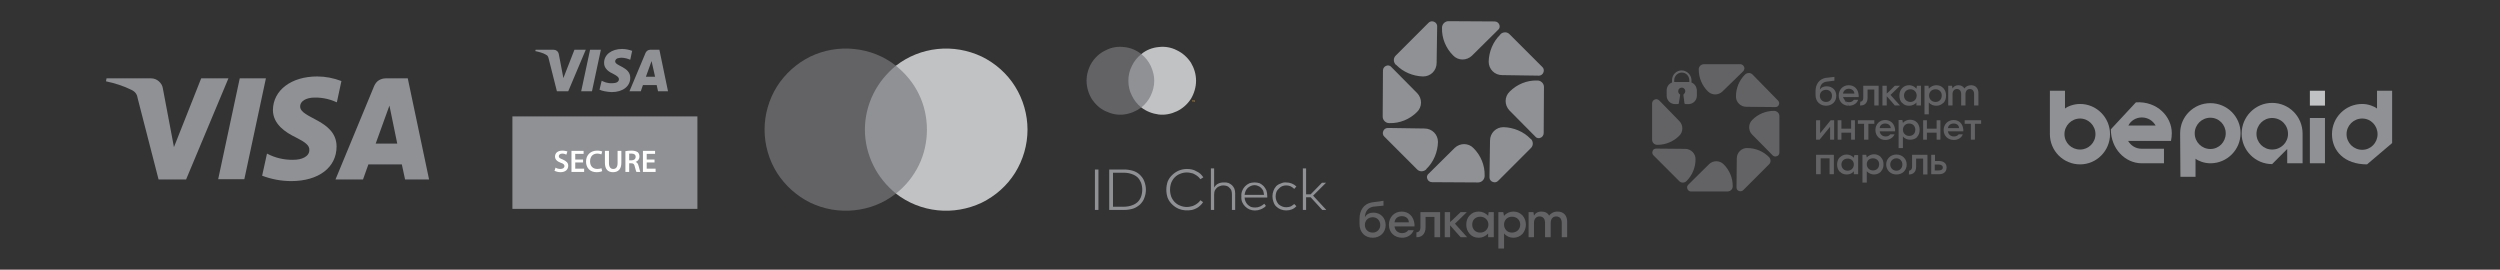 <?xml version="1.0" encoding="UTF-8"?> <svg xmlns="http://www.w3.org/2000/svg" viewBox="0 0 927.00 100.00" data-guides="{&quot;vertical&quot;:[],&quot;horizontal&quot;:[]}"><rect x="0" y="0" width="927.00" height="100.00" fill="#333333" stroke="none"/><defs></defs><path fill="rgb(143, 145, 148)" stroke="none" fill-opacity="1" stroke-width="1" stroke-opacity="1" color="rgb(51, 51, 51)" fill-rule="evenodd" class="s1" id="tSvga06334e727" title="Path 250" d="M794.2 60.55C788 60.55 782.7 55.15 782.7 47.95C785.8 44.617 788.9 41.283 792 37.95C799.9 37.45 805.3 43.25 805.3 49.35C805.3 50.35 805.2 51.317 805 52.25C799.7 52.25 794.4 52.25 789.1 52.25C790.1 53.95 791.9 55.15 794.1 55.15C796.866 55.15 799.633 55.15 802.4 55.15C802.4 56.95 802.4 58.75 802.4 60.55C799.667 60.55 796.933 60.55 794.2 60.55ZM789.2 46.55C792.567 46.55 795.933 46.55 799.3 46.55C798.3 44.75 796.4 43.55 794.2 43.55C792 43.55 790.1 44.75 789.2 46.55Z"></path><path fill="rgb(143, 145, 148)" stroke="none" fill-opacity="1" stroke-width="1" stroke-opacity="1" color="rgb(51, 51, 51)" fill-rule="evenodd" class="s1" id="tSvgf11c42eb50" title="Path 251" d="M765.7 40.25C766.7 39.45 768.9 38.55 771.3 38.55C777.4 38.55 782.4 43.55 782.4 49.75C782.4 55.95 777.4 60.95 771.3 60.95C765.1 60.95 760.1 55.95 760.1 49.75C760.1 44.383 760.1 39.017 760.1 33.65C761.966 33.65 763.833 33.65 765.7 33.65C765.7 35.85 765.7 38.05 765.7 40.25ZM777 49.75C777 46.55 774.4 43.95 771.3 43.95C768.1 43.95 765.5 46.55 765.5 49.75C765.5 52.95 768.1 55.45 771.3 55.45C774.4 55.45 777 52.95 777 49.75Z"></path><path fill="rgb(143, 145, 148)" stroke="none" fill-opacity="1" stroke-width="1" stroke-opacity="1" color="rgb(51, 51, 51)" fill-rule="evenodd" class="s1" id="tSvg14aedc04e08" title="Path 252" d="M887 33.65C887 40.117 887 46.583 887 53.05C883.9 55.683 880.8 58.317 877.7 60.95C869.3 60.95 864.7 55.95 864.7 49.75C864.7 43.55 869.7 38.55 875.9 38.55C878.2 38.55 880.4 39.45 881.4 40.25C881.4 38.05 881.4 35.85 881.4 33.65C883.266 33.65 885.133 33.65 887 33.65ZM881.6 49.75C881.6 46.55 879.1 43.95 875.9 43.95C872.7 43.95 870.1 46.55 870.1 49.75C870.1 52.95 872.7 55.55 875.9 55.55C879.1 55.55 881.6 52.95 881.6 49.75Z"></path><path fill="rgb(143, 145, 148)" stroke="none" fill-opacity="1" stroke-width="1" stroke-opacity="1" color="rgb(51, 51, 51)" fill-rule="evenodd" class="s1" id="tSvg154ad2571f9" title="Path 253" d="M814.1 65.55C812.233 65.55 810.366 65.55 808.5 65.55C808.466 60.317 808.433 55.083 808.4 49.85C808.4 49.683 808.4 49.517 808.4 49.35C808.4 43.25 813.4 38.25 819.6 38.25C825.8 38.25 830.8 43.25 830.8 49.35C830.8 55.55 825.8 60.55 819.6 60.55C817.3 60.55 815.1 59.65 814.1 58.85C814.1 61.083 814.1 63.317 814.1 65.55ZM825.3 49.45C825.3 46.25 822.8 43.65 819.6 43.65C816.4 43.65 813.8 46.25 813.8 49.45C813.8 52.65 816.4 55.25 819.6 55.25C822.8 55.25 825.3 52.65 825.3 49.45Z"></path><path fill="rgb(143, 145, 148)" stroke="none" fill-opacity="1" stroke-width="1" stroke-opacity="1" color="rgb(51, 51, 51)" fill-rule="evenodd" class="s1" id="tSvgb1b22cbd5d" title="Path 254" d="M848.1 55.25C846.233 57.117 844.366 58.983 842.5 60.85C836.3 60.85 831.2 55.75 831.2 49.55C831.2 43.25 836.3 38.15 842.5 38.15C848.8 38.15 853.8 43.25 853.8 49.55C853.8 53.217 853.8 56.883 853.8 60.55C851.9 60.55 850 60.55 848.1 60.55C848.1 58.783 848.1 57.017 848.1 55.25ZM848.4 49.65C848.4 46.35 845.8 43.75 842.5 43.75C839.3 43.75 836.7 46.35 836.7 49.65C836.7 52.85 839.3 55.45 842.5 55.45C845.8 55.45 848.4 52.85 848.4 49.65Z"></path><path fill="rgb(143, 145, 148)" stroke="none" fill-opacity="1" stroke-width="1" stroke-opacity="1" color="rgb(51, 51, 51)" class="s1" id="tSvg18e8bfe38a7" title="Path 255" d="M856.5 43.75C858.366 43.75 860.233 43.75 862.1 43.75C862.1 49.35 862.1 54.95 862.1 60.55C860.233 60.55 858.366 60.55 856.5 60.55C856.5 54.95 856.5 49.35 856.5 43.75Z"></path><path fill="rgb(193, 194, 196)" stroke="none" fill-opacity="1" stroke-width="1" stroke-opacity="1" color="rgb(51, 51, 51)" class="s2" id="tSvg1408abd2cf2" title="Path 256" d="M856.5 33.65C858.366 33.65 860.233 33.65 862.1 33.65C862.1 35.483 862.1 37.317 862.1 39.15C860.233 39.15 858.366 39.15 856.5 39.15C856.5 37.317 856.5 35.483 856.5 33.65Z"></path><path fill="rgb(99, 99, 102)" stroke="none" fill-opacity="1" stroke-width="1" stroke-opacity="1" color="rgb(51, 51, 51)" fill-rule="evenodd" class="s3" id="tSvg18bf123f127" title="Path 257" d="M513.8 83.45C513.8 86.15 511.8 88.15 509 88.15C506.3 88.15 504.1 86.35 504.1 82.95C504.1 82.383 504.1 81.817 504.1 81.25C504.1 77.95 505.7 75.55 508.7 75.05C510.133 74.85 511.567 74.65 513 74.45C513 75.05 513 75.65 513 76.25C511.7 76.383 510.4 76.517 509.1 76.65C507.3 77.05 506.2 78.25 506.1 80.55C506.8 79.25 508.1 78.85 509.3 78.85C511.9 78.85 513.8 80.75 513.8 83.45ZM511.8 83.45C511.8 81.75 510.6 80.55 509 80.55C507.3 80.55 506.1 81.75 506.1 83.45C506.1 85.05 507.3 86.25 509 86.25C510.6 86.25 511.8 85.05 511.8 83.45Z"></path><path fill="rgb(99, 99, 102)" stroke="none" fill-opacity="1" stroke-width="1" stroke-opacity="1" color="rgb(51, 51, 51)" fill-rule="evenodd" class="s3" id="tSvg14a5e12eece" title="Path 258" d="M517.1 83.95C517.2 85.45 518.4 86.45 519.9 86.45C521 86.45 521.8 85.95 522.2 85.35C522.866 85.35 523.533 85.35 524.2 85.35C523.6 86.95 522 88.15 519.9 88.15C517.1 88.15 515 86.25 515 83.35C515 80.55 517 78.45 519.7 78.45C522.3 78.45 524.2 80.15 524.5 83.15C524.5 83.417 524.5 83.683 524.5 83.95C522.033 83.95 519.567 83.95 517.1 83.95ZM522.4 82.45C522.4 81.05 521.3 80.15 519.8 80.15C518.3 80.15 517.2 81.05 517.1 82.45C518.866 82.45 520.633 82.45 522.4 82.45Z"></path><path fill="rgb(99, 99, 102)" stroke="none" fill-opacity="1" stroke-width="1" stroke-opacity="1" color="rgb(51, 51, 51)" class="s3" id="tSvgb008055c1f" title="Path 259" d="M525.2 86.15C525.9 86.15 526.7 85.75 526.7 84.25C526.7 82.383 526.7 80.517 526.7 78.65C529.133 78.65 531.567 78.65 534 78.65C534 81.75 534 84.85 534 87.95C533.3 87.95 532.6 87.95 531.9 87.95C531.9 85.45 531.9 82.95 531.9 80.45C530.8 80.45 529.7 80.45 528.6 80.45C528.6 81.717 528.6 82.983 528.6 84.25C528.6 86.85 527.1 88.05 525.2 87.95C525.2 87.35 525.2 86.75 525.2 86.15Z"></path><path fill="rgb(99, 99, 102)" stroke="none" fill-opacity="1" stroke-width="1" stroke-opacity="1" color="rgb(51, 51, 51)" class="s3" id="tSvg42ff57bc44" title="Path 260" d="M539.5 82.95C540.966 81.517 542.433 80.083 543.9 78.65C543.133 78.65 542.366 78.65 541.6 78.65C540.766 79.45 539.933 80.25 539.1 81.05C538.633 81.483 538.167 81.917 537.7 82.35C537.7 81.117 537.7 79.883 537.7 78.65C537.067 78.65 536.433 78.65 535.8 78.65C535.766 78.65 535.733 78.65 535.7 78.65C535.7 81.75 535.7 84.85 535.7 87.95C535.733 87.95 535.766 87.95 535.8 87.95C536.433 87.95 537.067 87.95 537.7 87.95C537.7 86.483 537.7 85.017 537.7 83.55C538.167 84.083 538.633 84.617 539.1 85.15C539.933 86.083 540.766 87.017 541.6 87.95C542.4 87.95 543.2 87.95 544 87.95C542.5 86.283 541 84.617 539.5 82.95Z"></path><path fill="rgb(99, 99, 102)" stroke="none" fill-opacity="1" stroke-width="1" stroke-opacity="1" color="rgb(51, 51, 51)" fill-rule="evenodd" class="s3" id="tSvgdb35d1e6d0" title="Path 261" d="M553.9 78.65C553.9 81.75 553.9 84.85 553.9 87.95C553.2 87.95 552.5 87.95 551.8 87.95C551.8 87.483 551.8 87.017 551.8 86.55C551 87.55 549.6 88.15 548.4 88.15C548.4 88.15 548.366 88.15 548.3 88.15C546.9 88.15 545.8 87.65 545.1 86.85C545.033 86.783 545 86.75 545 86.75C544.933 86.683 544.9 86.65 544.9 86.65C544.1 85.717 543.7 84.617 543.7 83.35C543.7 83.35 543.7 83.317 543.7 83.25C543.7 81.95 544.1 80.75 544.9 79.95C544.9 79.883 544.933 79.85 545 79.85C545 79.85 545.033 79.817 545.1 79.75C545.8 78.95 546.9 78.45 548.3 78.45C548.366 78.45 548.4 78.45 548.4 78.45C549.6 78.45 551 79.05 551.8 80.05C551.866 79.583 551.933 79.117 552 78.65C552.633 78.65 553.266 78.65 553.9 78.65ZM551.9 83.25C551.9 81.65 550.6 80.35 548.9 80.35C547.1 80.35 545.9 81.55 545.9 83.25C545.9 85.05 547.1 86.25 548.9 86.25C550.6 86.25 551.9 84.95 551.9 83.25Z"></path><path fill="rgb(99, 99, 102)" stroke="none" fill-opacity="1" stroke-width="1" stroke-opacity="1" color="rgb(51, 51, 51)" fill-rule="evenodd" class="s3" id="tSvg87ebdbafe7" title="Path 262" d="M557.4 78.65C557.5 79.117 557.6 79.583 557.7 80.05C558.5 79.05 559.8 78.45 561.1 78.45C561.167 78.45 561.2 78.45 561.2 78.45C562.5 78.45 563.6 78.95 564.4 79.75C564.466 79.817 564.5 79.85 564.5 79.85C564.5 79.85 564.533 79.883 564.6 79.95C565.3 80.75 565.8 81.95 565.8 83.25C565.8 83.317 565.8 83.35 565.8 83.35C565.8 84.65 565.3 85.75 564.6 86.65C564.533 86.65 564.5 86.683 564.5 86.75C564.5 86.75 564.466 86.783 564.4 86.85C563.6 87.65 562.5 88.15 561.2 88.15C561.2 88.15 561.167 88.15 561.1 88.15C559.8 88.15 558.5 87.55 557.7 86.55C557.7 88.417 557.7 90.283 557.7 92.15C557 92.15 556.3 92.15 555.6 92.15C555.6 87.65 555.6 83.15 555.6 78.65C556.2 78.65 556.8 78.65 557.4 78.65ZM560.6 86.25C562.4 86.25 563.7 85.05 563.7 83.25C563.7 81.55 562.4 80.35 560.6 80.35C558.9 80.35 557.7 81.65 557.7 83.25C557.7 84.95 558.9 86.25 560.6 86.25Z"></path><path fill="rgb(99, 99, 102)" stroke="none" fill-opacity="1" stroke-width="1" stroke-opacity="1" color="rgb(51, 51, 51)" class="s3" id="tSvg70e0449e7f" title="Path 263" d="M581.1 82.15C581.1 84.083 581.1 86.017 581.1 87.95C580.433 87.95 579.766 87.95 579.1 87.95C579.1 86.183 579.1 84.417 579.1 82.65C579.1 80.95 578.2 80.25 577 80.25C575.9 80.25 575 81.05 575 82.65C575 84.417 575 86.183 575 87.95C574.3 87.95 573.6 87.95 572.9 87.95C572.9 86.183 572.9 84.417 572.9 82.65C572.9 80.95 572 80.25 570.9 80.25C569.7 80.25 568.8 81.05 568.8 82.65C568.8 84.417 568.8 86.183 568.8 87.95C568.133 87.95 567.466 87.95 566.8 87.95C566.8 84.85 566.8 81.75 566.8 78.65C567.4 78.65 568 78.65 568.6 78.65C568.667 79.083 568.733 79.517 568.8 79.95C569.3 79.05 570.2 78.45 571.6 78.45C572.9 78.45 573.9 78.95 574.4 79.95C575.1 79.05 576.1 78.45 577.6 78.45C579.7 78.45 581.1 79.85 581.1 82.15Z"></path><path fill="rgb(143, 145, 148)" stroke="none" fill-opacity="1" stroke-width="1" stroke-opacity="1" color="rgb(51, 51, 51)" class="s1" id="tSvg1659e308a01" title="Path 264" d="M539.4 54.85C536.167 58.05 532.933 61.25 529.7 64.45C529 65.05 529 65.85 529.3 66.45C529.5 66.95 530.1 67.55 531 67.55C536.7 67.583 542.4 67.617 548.1 67.65C549.4 67.65 550.5 66.55 550.5 65.25C550.5 65.183 550.5 65.117 550.5 65.05C550.6 61.35 549.1 57.65 546.4 54.95C544.5 52.95 541.4 52.95 539.4 54.85Z"></path><path fill="rgb(143, 145, 148)" stroke="none" fill-opacity="1" stroke-width="1" stroke-opacity="1" color="rgb(51, 51, 51)" class="s1" id="tSvg1988d3e7c32" title="Path 265" d="M528.2 47.65C523.667 47.583 519.133 47.517 514.6 47.45C513.7 47.45 513.1 48.05 512.9 48.65C512.7 49.15 512.6 49.95 513.3 50.65C517.333 54.683 521.366 58.717 525.4 62.75C526.3 63.75 527.8 63.75 528.8 62.85C528.8 62.783 528.833 62.717 528.9 62.65C531.6 60.05 533.1 56.35 533.2 52.65C533.2 49.85 531 47.65 528.2 47.65Z"></path><path fill="rgb(143, 145, 148)" stroke="none" fill-opacity="1" stroke-width="1" stroke-opacity="1" color="rgb(51, 51, 51)" class="s1" id="tSvg521c72a987" title="Path 266" d="M515.1 45.65C515.167 45.65 515.233 45.65 515.3 45.65C519 45.75 522.7 44.25 525.4 41.55C527.4 39.65 527.4 36.55 525.5 34.55C522.3 31.317 519.1 28.083 515.9 24.85C515.3 24.15 514.5 24.15 513.9 24.45C513.4 24.65 512.8 25.25 512.8 26.15C512.766 31.85 512.733 37.55 512.7 43.25C512.7 44.55 513.8 45.65 515.1 45.65Z"></path><path fill="rgb(143, 145, 148)" stroke="none" fill-opacity="1" stroke-width="1" stroke-opacity="1" color="rgb(51, 51, 51)" class="s1" id="tSvge1d1698bba" title="Path 267" d="M517.7 24.05C520.3 26.75 524 28.25 527.7 28.35C530.5 28.35 532.7 26.15 532.7 23.35C532.766 18.817 532.833 14.283 532.9 9.75C532.9 8.85 532.3 8.25 531.7 8.05C531.2 7.85 530.4 7.75 529.7 8.45C525.667 12.483 521.633 16.517 517.6 20.55C516.6 21.45 516.6 22.95 517.5 23.95C517.567 23.95 517.633 23.983 517.7 24.05Z"></path><path fill="rgb(143, 145, 148)" stroke="none" fill-opacity="1" stroke-width="1" stroke-opacity="1" color="rgb(51, 51, 51)" class="s1" id="tSvg16f171a0e5e" title="Path 268" d="M545.8 20.65C549.033 17.45 552.266 14.25 555.5 11.05C556.2 10.45 556.2 9.65 555.9 9.05C555.7 8.55 555.1 7.95 554.2 7.95C548.5 7.917 542.8 7.883 537.1 7.85C535.8 7.85 534.7 8.95 534.7 10.25C534.7 10.317 534.7 10.383 534.7 10.45C534.6 14.15 536.1 17.85 538.8 20.55C540.7 22.55 543.8 22.55 545.8 20.65Z"></path><path fill="rgb(143, 145, 148)" stroke="none" fill-opacity="1" stroke-width="1" stroke-opacity="1" color="rgb(51, 51, 51)" class="s1" id="tSvg120a3a02075" title="Path 269" d="M557 27.85C561.533 27.917 566.067 27.983 570.6 28.05C571.5 28.05 572.1 27.45 572.3 26.85C572.5 26.35 572.6 25.55 571.9 24.85C567.866 20.817 563.833 16.783 559.8 12.75C558.9 11.75 557.4 11.75 556.4 12.65C556.4 12.717 556.366 12.783 556.3 12.85C553.6 15.45 552.1 19.15 552 22.85C552 25.65 554.2 27.85 557 27.85Z"></path><path fill="rgb(143, 145, 148)" stroke="none" fill-opacity="1" stroke-width="1" stroke-opacity="1" color="rgb(51, 51, 51)" class="s1" id="tSvg2abb613c46" title="Path 270" d="M570.1 29.85C570.033 29.85 569.966 29.85 569.9 29.85C566.2 29.75 562.5 31.25 559.8 33.95C557.8 35.85 557.8 38.95 559.7 40.95C562.9 44.183 566.1 47.417 569.3 50.65C569.9 51.35 570.7 51.35 571.3 51.05C571.8 50.85 572.4 50.25 572.4 49.35C572.433 43.65 572.466 37.95 572.5 32.25C572.5 30.95 571.4 29.85 570.1 29.85Z"></path><path fill="rgb(143, 145, 148)" stroke="none" fill-opacity="1" stroke-width="1" stroke-opacity="1" color="rgb(51, 51, 51)" class="s1" id="tSvg11432104ca1" title="Path 271" d="M567.5 51.45C564.9 48.75 561.2 47.25 557.5 47.15C554.7 47.15 552.5 49.35 552.5 52.15C552.433 56.683 552.366 61.217 552.3 65.75C552.3 66.65 552.9 67.25 553.5 67.45C554 67.65 554.8 67.75 555.5 67.05C559.533 63.017 563.567 58.983 567.6 54.95C568.6 54.05 568.6 52.55 567.7 51.55C567.633 51.55 567.567 51.517 567.5 51.45Z"></path><path fill="rgb(99, 99, 102)" stroke="none" fill-opacity="1" stroke-width="1" stroke-opacity="1" color="rgb(51, 51, 51)" class="s3" id="tSvg4f37146c39" title="Path 272" d="M639.2 61C637.7 59.4 635.2 59.4 633.7 60.9C631.133 63.433 628.567 65.967 626 68.5C625.5 69 625.5 69.6 625.7 70.1C625.9 70.5 626.3 71 627 71C631.5 71 636 71 640.5 71C641.6 71 642.5 70.2 642.5 69.1C642.5 69.033 642.5 69 642.5 69C642.5 66 641.3 63.1 639.2 61Z"></path><path fill="rgb(99, 99, 102)" stroke="none" fill-opacity="1" stroke-width="1" stroke-opacity="1" color="rgb(51, 51, 51)" class="s3" id="tSvg22252c0da7" title="Path 273" d="M628.7 59.1C628.8 57 627 55.2 624.9 55.2C621.3 55.167 617.7 55.133 614.1 55.1C613.4 55.1 612.9 55.5 612.8 56C612.6 56.4 612.6 57.1 613.1 57.6C616.266 60.767 619.433 63.933 622.6 67.1C623.3 67.9 624.5 67.9 625.3 67.2C625.3 67.133 625.333 67.1 625.4 67.1C627.5 65 628.7 62.1 628.7 59.1Z"></path><path fill="rgb(99, 99, 102)" stroke="none" fill-opacity="1" stroke-width="1" stroke-opacity="1" color="rgb(51, 51, 51)" class="s3" id="tSvg8f278c63af" title="Path 274" d="M622.6 50.4C624.2 48.9 624.2 46.4 622.7 44.9C620.2 42.333 617.7 39.767 615.2 37.2C614.6 36.7 614 36.7 613.6 36.9C613.1 37.1 612.7 37.5 612.6 38.2C612.6 42.733 612.6 47.267 612.6 51.8C612.6 52.8 613.4 53.7 614.5 53.7C614.567 53.7 614.6 53.7 614.6 53.7C617.6 53.7 620.5 52.5 622.6 50.4Z"></path><path fill="rgb(99, 99, 102)" stroke="none" fill-opacity="1" stroke-width="1" stroke-opacity="1" color="rgb(51, 51, 51)" class="s3" id="tSvg5cd4445c78" title="Path 275" d="M633.2 33.8C634.7 35.4 637.2 35.4 638.7 33.9C641.266 31.4 643.833 28.9 646.4 26.4C646.9 25.8 646.9 25.2 646.7 24.8C646.5 24.3 646.1 23.9 645.4 23.8C640.9 23.8 636.4 23.8 631.9 23.8C630.8 23.8 629.9 24.6 629.9 25.7C629.9 25.767 629.9 25.8 629.9 25.8C629.9 28.8 631.1 31.7 633.2 33.8Z"></path><path fill="rgb(99, 99, 102)" stroke="none" fill-opacity="1" stroke-width="1" stroke-opacity="1" color="rgb(51, 51, 51)" class="s3" id="tSvg12f8d45de01" title="Path 276" d="M643.7 35.7C643.6 37.8 645.4 39.6 647.5 39.6C651.1 39.633 654.7 39.667 658.3 39.7C659 39.7 659.5 39.3 659.6 38.8C659.8 38.4 659.8 37.8 659.3 37.3C656.133 34.067 652.966 30.833 649.8 27.6C649.1 26.9 647.9 26.9 647.1 27.6C647.1 27.667 647.067 27.7 647 27.7C644.9 29.8 643.7 32.7 643.7 35.7Z"></path><path fill="rgb(99, 99, 102)" stroke="none" fill-opacity="1" stroke-width="1" stroke-opacity="1" color="rgb(51, 51, 51)" class="s3" id="tSvg386710dc4c" title="Path 277" d="M649.8 44.4C648.2 45.9 648.2 48.4 649.7 49.9C652.233 52.467 654.766 55.033 657.3 57.6C657.8 58.1 658.4 58.1 658.9 57.9C659.3 57.8 659.8 57.3 659.8 56.6C659.8 52.1 659.8 47.6 659.8 43.1C659.8 42 659 41.2 657.9 41.1C657.833 41.1 657.8 41.1 657.8 41.1C654.8 41.1 651.9 42.3 649.8 44.4Z"></path><path fill="rgb(99, 99, 102)" stroke="none" fill-opacity="1" stroke-width="1" stroke-opacity="1" color="rgb(51, 51, 51)" class="s3" id="tSvg128c8b72a5c" title="Path 278" d="M647.9 54.9C645.8 54.8 644 56.6 644 58.7C643.966 62.3 643.933 65.9 643.9 69.5C643.9 70.2 644.3 70.7 644.8 70.8C645.2 71 645.9 71 646.4 70.5C649.567 67.333 652.733 64.167 655.9 61C656.7 60.3 656.7 59.1 656 58.3C655.933 58.3 655.9 58.267 655.9 58.2C653.8 56.1 650.9 54.9 647.9 54.9Z"></path><path fill="rgb(99, 99, 102)" stroke="none" fill-opacity="1" stroke-width="1" stroke-opacity="1" color="rgb(51, 51, 51)" fill-rule="evenodd" class="s3" id="tSvga22954d071" title="Path 279" d="M629.2 33.5C629.2 34.167 629.2 34.833 629.2 35.5C629.2 37.2 627.8 38.6 626.1 38.6C625.733 38.6 625.366 38.6 625 38.6C624.8 38.6 624.7 38.5 624.6 38.3C624.466 37.267 624.333 36.233 624.2 35.2C624.2 35.067 624.233 35 624.3 35C624.6 34.7 624.9 34.3 624.9 33.8C624.9 33 624.2 32.4 623.4 32.5C622.8 32.6 622.3 33.1 622.3 33.7C622.2 34.2 622.5 34.7 622.9 35C622.966 35 623 35.067 623 35.2C622.833 36.233 622.667 37.267 622.5 38.3C622.5 38.5 622.3 38.6 622.1 38.6C621.766 38.6 621.433 38.6 621.1 38.6C619.4 38.6 618 37.2 618 35.5C618 34.833 618 34.167 618 33.5C618 32.2 618.8 31 620 30.6C620 30.3 620 30 620 29.7C620 27.7 621.6 26.1 623.6 26.1C625.6 26.2 627.2 27.8 627.2 29.8C627.2 30.067 627.2 30.333 627.2 30.6C628.3 31 629.1 32.1 629.2 33.5ZM626.4 29.8C626.4 28.2 625.2 26.9 623.6 26.9C622.1 26.9 620.8 28.2 620.8 29.7C620.8 29.933 620.8 30.167 620.8 30.4C620.866 30.4 620.966 30.4 621.1 30.4C621.2 30.4 626.3 30.4 626.4 30.4C626.4 30.2 626.4 30 626.4 29.8Z"></path><path fill="rgb(99, 99, 102)" stroke="none" fill-opacity="1" stroke-width="1" stroke-opacity="1" color="rgb(51, 51, 51)" fill-rule="evenodd" class="s3" id="tSvg9d7fcaf45a" title="Path 280" d="M680.9 35.5C680.9 37.7 679.3 39.2 677.1 39.2C675 39.2 673.2 37.8 673.2 35.2C673.2 34.733 673.2 34.267 673.2 33.8C673.2 31.3 674.5 29.4 676.8 28.9C677.933 28.767 679.067 28.633 680.2 28.5C680.2 28.967 680.2 29.433 680.2 29.9C679.167 30.033 678.133 30.167 677.1 30.3C675.7 30.6 674.9 31.5 674.8 33.3C675.3 32.3 676.4 32 677.3 32C679.4 32 680.9 33.4 680.9 35.5ZM679.3 35.5C679.3 34.2 678.4 33.3 677.1 33.3C675.8 33.3 674.8 34.2 674.8 35.5C674.8 36.9 675.8 37.8 677.1 37.8C678.4 37.8 679.3 36.9 679.3 35.5Z"></path><path fill="rgb(99, 99, 102)" stroke="none" fill-opacity="1" stroke-width="1" stroke-opacity="1" color="rgb(51, 51, 51)" fill-rule="evenodd" class="s3" id="tSvg968181d71a" title="Path 281" d="M683.4 36C683.4 36.2 683.8 36.8 684.3 37.5C684.233 37.433 684.133 37.367 684 37.3C684.2 37.6 684.5 37.9 684.8 38.2C685.1 38.7 685.4 39.1 685.5 39.2C683.4 39.2 681.8 37.7 681.8 35.4C681.8 33.3 683.3 31.6 685.5 31.6C687.5 31.6 689 32.9 689.2 35.3C689.2 35.5 689.2 35.733 689.2 36C687.266 36 685.333 36 683.4 36ZM684.8 38.2C684.667 38 684.5 37.767 684.3 37.5C684.7 37.8 685.1 37.9 685.6 37.9C686.5 37.9 687.1 37.5 687.4 37C687.933 37 688.466 37 689 37C688.6 38.3 687.3 39.2 685.6 39.2C685.6 39.2 685.2 38.7 684.8 38.2ZM683.7 37C683.766 37.133 683.866 37.233 684 37.3ZM687.6 34.7C687.6 33.7 686.7 32.9 685.5 32.9C684.4 32.9 683.5 33.7 683.4 34.7C684.8 34.7 686.2 34.7 687.6 34.7Z"></path><path fill="rgb(99, 99, 102)" stroke="none" fill-opacity="1" stroke-width="1" stroke-opacity="1" color="rgb(51, 51, 51)" class="s3" id="tSvg435247a2d5" title="Path 282" d="M689.8 37.7C690.3 37.7 690.9 37.4 690.9 36.2C690.9 34.733 690.9 33.267 690.9 31.8C692.8 31.8 694.7 31.8 696.6 31.8C696.6 34.233 696.6 36.667 696.6 39.1C696.067 39.1 695.533 39.1 695 39.1C695 37.133 695 35.167 695 33.2C694.167 33.2 693.333 33.2 692.5 33.2C692.5 34.2 692.5 35.2 692.5 36.2C692.5 38.3 691.3 39.2 689.7 39.1C689.733 38.633 689.766 38.167 689.8 37.7Z"></path><path fill="rgb(99, 99, 102)" stroke="none" fill-opacity="1" stroke-width="1" stroke-opacity="1" color="rgb(51, 51, 51)" class="s3" id="tSvg10927cdb4a" title="Path 283" d="M701 35.2C702.167 34.067 703.333 32.933 704.5 31.8C703.866 31.8 703.233 31.8 702.6 31.8C701.966 32.433 701.333 33.067 700.7 33.7C700.333 34.033 699.966 34.367 699.6 34.7C699.6 33.733 699.6 32.767 699.6 31.8C699.1 31.8 698.6 31.8 698.1 31.8C698.067 31.8 698.033 31.8 698 31.8C698 34.233 698 36.667 698 39.1C698.033 39.1 698.067 39.1 698.1 39.1C698.6 39.1 699.1 39.1 699.6 39.1C699.6 37.967 699.6 36.833 699.6 35.7C699.966 36.1 700.333 36.5 700.7 36.9C701.333 37.633 701.966 38.367 702.6 39.1C703.233 39.1 703.866 39.1 704.5 39.1C703.333 37.8 702.167 36.5 701 35.2Z"></path><path fill="rgb(99, 99, 102)" stroke="none" fill-opacity="1" stroke-width="1" stroke-opacity="1" color="rgb(51, 51, 51)" fill-rule="evenodd" class="s3" id="tSvg97f894029d" title="Path 284" d="M712.3 31.8C712.3 34.233 712.3 36.667 712.3 39.1C711.733 39.1 711.167 39.1 710.6 39.1C710.6 38.733 710.6 38.367 710.6 38C710 38.8 708.9 39.2 708 39.2C708 39.2 707.966 39.2 707.9 39.2C706.8 39.2 706 38.9 705.4 38.2C705.333 38.2 705.3 38.167 705.3 38.1C705.233 38.1 705.2 38.1 705.2 38.1C704.6 37.433 704.3 36.533 704.3 35.4C704.3 34.4 704.6 33.5 705.2 32.8C705.2 32.8 705.233 32.767 705.3 32.7C705.3 32.7 705.333 32.667 705.4 32.6C706 32 706.8 31.6 707.9 31.6C707.966 31.6 708 31.6 708 31.6C708.9 31.6 710 32.1 710.6 32.9C710.667 32.533 710.733 32.167 710.8 31.8C711.3 31.8 711.8 31.8 712.3 31.8ZM710.7 35.4C710.7 34.1 709.7 33.1 708.4 33.1C707 33.1 706 34.1 706 35.4C706 36.8 707 37.8 708.4 37.8C709.7 37.8 710.7 36.8 710.7 35.4Z"></path><path fill="rgb(99, 99, 102)" stroke="none" fill-opacity="1" stroke-width="1" stroke-opacity="1" color="rgb(51, 51, 51)" fill-rule="evenodd" class="s3" id="tSvge1f29c5899" title="Path 285" d="M715.1 31.8C715.133 32.167 715.167 32.533 715.2 32.9C715.9 32.1 716.9 31.6 717.9 31.6C717.9 31.6 717.933 31.6 718 31.6C719.1 31.6 719.9 32 720.5 32.6C720.567 32.667 720.6 32.7 720.6 32.7C720.6 32.767 720.633 32.8 720.7 32.8C721.3 33.5 721.6 34.4 721.6 35.4C721.6 36.533 721.3 37.433 720.7 38.1C720.633 38.1 720.6 38.1 720.6 38.1C720.6 38.167 720.567 38.2 720.5 38.2C719.9 38.8 719.1 39.2 718 39.2C717.933 39.2 717.9 39.2 717.9 39.2C716.9 39.2 715.9 38.8 715.2 38C715.2 39.467 715.2 40.933 715.2 42.4C714.667 42.4 714.133 42.4 713.6 42.4C713.6 38.867 713.6 35.333 713.6 31.8C714.1 31.8 714.6 31.8 715.1 31.8ZM717.7 37.8C719.1 37.8 720 36.8 720 35.4C720 34.1 719.1 33.1 717.7 33.1C716.3 33.1 715.3 34.1 715.3 35.4C715.3 36.8 716.3 37.8 717.7 37.8Z"></path><path fill="rgb(99, 99, 102)" stroke="none" fill-opacity="1" stroke-width="1" stroke-opacity="1" color="rgb(51, 51, 51)" class="s3" id="tSvg144a722f4c8" title="Path 286" d="M733.6 34.5C733.6 36.033 733.6 37.567 733.6 39.1C733.067 39.1 732.533 39.1 732 39.1C732 37.7 732 36.3 732 34.9C732 33.6 731.3 33 730.4 33C729.5 33 728.8 33.7 728.8 34.9C728.8 36.3 728.8 37.7 728.8 39.1C728.266 39.1 727.733 39.1 727.2 39.1C727.2 37.7 727.2 36.3 727.2 34.9C727.2 33.6 726.5 33 725.6 33C724.7 33 724 33.7 724 34.9C724 36.3 724 37.7 724 39.1C723.466 39.1 722.933 39.1 722.4 39.1C722.4 36.667 722.4 34.233 722.4 31.8C722.866 31.8 723.333 31.8 723.8 31.8C723.866 32.133 723.933 32.467 724 32.8C724.4 32.1 725.1 31.6 726.2 31.6C727.2 31.6 728 32.1 728.4 32.8C728.9 32.1 729.7 31.6 730.9 31.6C732.5 31.6 733.6 32.7 733.6 34.5Z"></path><path fill="rgb(99, 99, 102)" stroke="none" fill-opacity="1" stroke-width="1" stroke-opacity="1" color="rgb(51, 51, 51)" class="s3" id="tSvg826fcf011a" title="Path 287" d="M678.8 44.6C679.233 44.6 679.667 44.6 680.1 44.6C680.1 47 680.1 49.4 680.1 51.8C679.6 51.8 679.1 51.8 678.6 51.8C678.6 50.2 678.6 48.6 678.6 47C677.3 48.6 676 50.2 674.7 51.8C674.266 51.8 673.833 51.8 673.4 51.8C673.4 49.4 673.4 47 673.4 44.6C673.9 44.6 674.4 44.6 674.9 44.6C674.9 46.2 674.9 47.8 674.9 49.4C676.2 47.8 677.5 46.2 678.8 44.6Z"></path><path fill="rgb(99, 99, 102)" stroke="none" fill-opacity="1" stroke-width="1" stroke-opacity="1" color="rgb(51, 51, 51)" class="s3" id="tSvg3873384bc0" title="Path 288" d="M686.4 44.6C686.866 44.6 687.333 44.6 687.8 44.6C687.8 47 687.8 49.4 687.8 51.8C687.333 51.8 686.866 51.8 686.4 51.8C686.4 50.933 686.4 50.067 686.4 49.2C685.2 49.2 684 49.2 682.8 49.2C682.8 50.067 682.8 50.933 682.8 51.8C682.333 51.8 681.866 51.8 681.4 51.8C681.4 49.4 681.4 47 681.4 44.6C681.866 44.6 682.333 44.6 682.8 44.6C682.8 45.633 682.8 46.667 682.8 47.7C684 47.7 685.2 47.7 686.4 47.7C686.4 46.667 686.4 45.633 686.4 44.6Z"></path><path fill="rgb(99, 99, 102)" stroke="none" fill-opacity="1" stroke-width="1" stroke-opacity="1" color="rgb(51, 51, 51)" class="s3" id="tSvg8870f9083" title="Path 289" d="M730.8 51.8C730.8 49.833 730.8 47.867 730.8 45.9C730.033 45.9 729.266 45.9 728.5 45.9C728.5 45.467 728.5 45.033 728.5 44.6C730.533 44.6 732.567 44.6 734.6 44.6C734.6 45.033 734.6 45.467 734.6 45.9C733.833 45.9 733.067 45.9 732.3 45.9C732.3 47.867 732.3 49.833 732.3 51.8C731.8 51.8 731.3 51.8 730.8 51.8Z"></path><path fill="rgb(99, 99, 102)" stroke="none" fill-opacity="1" stroke-width="1" stroke-opacity="1" color="rgb(51, 51, 51)" fill-rule="evenodd" class="s3" id="tSvg342526ae5c" title="Path 290" d="M697 48.7C697.1 49.8 698 50.6 699.2 50.6C700 50.6 700.6 50.3 700.9 49.8C701.433 49.8 701.966 49.8 702.5 49.8C702 51 700.7 51.9 699.1 51.9C697 51.9 695.4 50.4 695.4 48.2C695.4 46.1 696.9 44.5 699 44.5C701 44.5 702.5 45.8 702.7 48.1C702.7 48.3 702.7 48.5 702.7 48.7C700.8 48.7 698.9 48.7 697 48.7ZM701.1 47.5C701 46.5 700.2 45.8 699 45.8C697.9 45.8 697 46.5 697 47.5C698.366 47.5 699.733 47.5 701.1 47.5Z"></path><path fill="rgb(99, 99, 102)" stroke="none" fill-opacity="1" stroke-width="1" stroke-opacity="1" color="rgb(51, 51, 51)" fill-rule="evenodd" class="s3" id="tSvg7816001b6d" title="Path 291" d="M722.3 48.7C722.4 49.8 723.3 50.6 724.5 50.6C725.3 50.6 725.9 50.3 726.3 49.8C726.8 49.8 727.3 49.8 727.8 49.8C727.4 51 726.1 51.9 724.5 51.9C722.3 51.9 720.7 50.4 720.7 48.2C720.7 46.1 722.3 44.5 724.4 44.5C726.4 44.5 727.8 45.8 728 48.1C728 48.3 728 48.5 728 48.7C726.1 48.7 724.2 48.7 722.3 48.7ZM726.4 47.5C726.4 46.5 725.6 45.8 724.4 45.8C723.3 45.8 722.4 46.5 722.3 47.5C723.667 47.5 725.033 47.5 726.4 47.5Z"></path><path fill="rgb(99, 99, 102)" stroke="none" fill-opacity="1" stroke-width="1" stroke-opacity="1" color="rgb(51, 51, 51)" class="s3" id="tSvg107c1016924" title="Path 292" d="M718.1 44.6C718.567 44.6 719.033 44.6 719.5 44.6C719.5 47 719.5 49.4 719.5 51.8C719.033 51.8 718.567 51.8 718.1 51.8C718.1 50.933 718.1 50.067 718.1 49.2C716.9 49.2 715.7 49.2 714.5 49.2C714.5 50.067 714.5 50.933 714.5 51.8C714.033 51.8 713.567 51.8 713.1 51.8C713.1 49.4 713.1 47 713.1 44.6C713.567 44.6 714.033 44.6 714.5 44.6C714.5 45.633 714.5 46.667 714.5 47.7C715.7 47.7 716.9 47.7 718.1 47.7C718.1 46.667 718.1 45.633 718.1 44.6Z"></path><path fill="rgb(99, 99, 102)" stroke="none" fill-opacity="1" stroke-width="1" stroke-opacity="1" color="rgb(51, 51, 51)" class="s3" id="tSvg1159309f876" title="Path 293" d="M691.2 51.8C691.2 49.833 691.2 47.867 691.2 45.9C690.433 45.9 689.667 45.9 688.9 45.9C688.9 45.467 688.9 45.033 688.9 44.6C690.933 44.6 692.966 44.6 695 44.6C695 45.033 695 45.467 695 45.9C694.266 45.9 693.533 45.9 692.8 45.9C692.8 47.867 692.8 49.833 692.8 51.8C692.266 51.8 691.733 51.8 691.2 51.8Z"></path><path fill="rgb(99, 99, 102)" stroke="none" fill-opacity="1" stroke-width="1" stroke-opacity="1" color="rgb(51, 51, 51)" fill-rule="evenodd" class="s3" id="tSvg178a2bb3d88" title="Path 294" d="M705.4 44.5C705.466 44.867 705.533 45.233 705.6 45.6C706.2 44.8 707.3 44.4 708.2 44.4C708.2 44.4 708.233 44.4 708.3 44.4C709.4 44.4 710.2 44.8 710.8 45.4C710.8 45.4 710.833 45.433 710.9 45.5C711.5 46.2 711.8 47.1 711.8 48.1C711.8 49.2 711.5 50.1 710.9 50.7C710.9 50.7 710.9 50.733 710.9 50.8C710.833 50.8 710.8 50.833 710.8 50.9C710.2 51.5 709.3 51.8 708.3 51.8C708.233 51.8 708.2 51.8 708.2 51.8C707.3 51.8 706.2 51.4 705.6 50.6C705.6 52.033 705.6 53.467 705.6 54.9C705.067 54.9 704.533 54.9 704 54.9C704 51.433 704 47.967 704 44.5C704.466 44.5 704.933 44.5 705.4 44.5ZM707.9 50.4C709.3 50.4 710.2 49.5 710.2 48.1C710.2 46.8 709.3 45.8 707.9 45.8C706.6 45.8 705.6 46.8 705.6 48.1C705.6 49.4 706.6 50.4 707.9 50.4Z"></path><path fill="rgb(99, 99, 102)" stroke="none" fill-opacity="1" stroke-width="1" stroke-opacity="1" color="rgb(51, 51, 51)" class="s3" id="tSvg1407412c17c" title="Path 295" d="M680 57.4C680 59.8 680 62.2 680 64.6C679.466 64.6 678.933 64.6 678.4 64.6C678.4 62.633 678.4 60.667 678.4 58.7C677.3 58.7 676.2 58.7 675.1 58.7C675.1 60.667 675.1 62.633 675.1 64.6C674.533 64.6 673.966 64.6 673.4 64.6C673.4 62.2 673.4 59.8 673.4 57.4C675.6 57.4 677.8 57.4 680 57.4Z"></path><path fill="rgb(99, 99, 102)" stroke="none" fill-opacity="1" stroke-width="1" stroke-opacity="1" color="rgb(51, 51, 51)" fill-rule="evenodd" class="s3" id="tSvgae2be45351" title="Path 296" d="M719 59.7C720.7 59.7 721.8 60.6 721.8 62.1C721.8 63.7 720.7 64.6 719 64.6C718.033 64.6 717.067 64.6 716.1 64.6C716.1 62.2 716.1 59.8 716.1 57.4C716.567 57.4 717.033 57.4 717.5 57.4C717.5 58.167 717.5 58.933 717.5 59.7C718 59.7 718.5 59.7 719 59.7ZM718.8 63.2C719.7 63.2 720.4 62.9 720.4 62.1C720.4 61.4 719.7 61 718.8 61C718.333 61 717.866 61 717.4 61C717.4 61.733 717.4 62.467 717.4 63.2C717.866 63.2 718.333 63.2 718.8 63.2Z"></path><path fill="rgb(99, 99, 102)" stroke="none" fill-opacity="1" stroke-width="1" stroke-opacity="1" color="rgb(51, 51, 51)" fill-rule="evenodd" class="s3" id="tSvg33d63b1ec4" title="Path 297" d="M687.6 57.5C688.067 57.5 688.533 57.5 689 57.5C689 59.867 689 62.233 689 64.6C688.466 64.6 687.933 64.6 687.4 64.6C687.4 64.233 687.4 63.867 687.4 63.5C686.8 64.3 685.8 64.7 684.8 64.7C684.733 64.7 684.7 64.7 684.7 64.7C683.7 64.7 682.8 64.3 682.3 63.7C682.233 63.7 682.2 63.7 682.2 63.7C682.133 63.633 682.1 63.6 682.1 63.6C681.5 62.9 681.2 62.1 681.2 61C681.2 60 681.5 59.1 682.1 58.4C682.1 58.4 682.133 58.4 682.2 58.4C682.2 58.4 682.233 58.367 682.3 58.3C682.9 57.7 683.7 57.3 684.7 57.3C684.7 57.3 684.733 57.3 684.8 57.3C685.8 57.3 686.8 57.8 687.4 58.5C687.466 58.167 687.533 57.833 687.6 57.5ZM687.4 61C687.4 59.7 686.5 58.8 685.1 58.8C683.8 58.8 682.8 59.7 682.8 61C682.8 62.4 683.8 63.3 685.1 63.3C686.4 63.3 687.4 62.3 687.4 61Z"></path><path fill="rgb(99, 99, 102)" stroke="none" fill-opacity="1" stroke-width="1" stroke-opacity="1" color="rgb(51, 51, 51)" fill-rule="evenodd" class="s3" id="tSvg1024a91cf0d" title="Path 298" d="M692 57.4C692.067 57.733 692.133 58.067 692.2 58.4C692.8 57.7 693.9 57.2 694.8 57.2C694.866 57.2 694.9 57.2 694.9 57.2C695.9 57.2 696.8 57.6 697.4 58.2C697.4 58.2 697.4 58.233 697.4 58.3C697.466 58.3 697.5 58.333 697.5 58.4C698.1 59 698.4 59.9 698.4 60.9C698.4 60.933 698.4 60.967 698.4 61C698.4 62 698.1 62.9 697.5 63.5C697.5 63.567 697.466 63.6 697.4 63.6C697.4 63.6 697.4 63.633 697.4 63.7C696.8 64.3 695.9 64.7 694.9 64.7C694.9 64.7 694.866 64.7 694.8 64.7C693.9 64.7 692.8 64.2 692.2 63.5C692.2 64.9 692.2 66.3 692.2 67.7C691.667 67.7 691.133 67.7 690.6 67.7C690.6 64.267 690.6 60.833 690.6 57.4C691.067 57.4 691.533 57.4 692 57.4ZM694.5 63.2C695.8 63.2 696.8 62.3 696.8 60.9C696.8 59.6 695.8 58.7 694.5 58.7C693.1 58.7 692.2 59.6 692.2 60.9C692.2 62.2 693.2 63.2 694.5 63.2Z"></path><path fill="rgb(99, 99, 102)" stroke="none" fill-opacity="1" stroke-width="1" stroke-opacity="1" color="rgb(51, 51, 51)" class="s3" id="tSvg11a98becb84" title="Path 299" d="M707.9 63.3C708.4 63.2 709 62.9 709 61.8C709 60.333 709 58.867 709 57.4C710.9 57.4 712.8 57.4 714.7 57.4C714.7 59.833 714.7 62.267 714.7 64.7C714.167 64.7 713.633 64.7 713.1 64.7C713.1 62.733 713.1 60.767 713.1 58.8C712.233 58.8 711.366 58.8 710.5 58.8C710.5 59.8 710.5 60.8 710.5 61.8C710.5 63.8 709.4 64.7 707.8 64.7C707.833 64.233 707.866 63.767 707.9 63.3Z"></path><path fill="rgb(99, 99, 102)" stroke="none" fill-opacity="1" stroke-width="1" stroke-opacity="1" color="rgb(51, 51, 51)" fill-rule="evenodd" class="s3" id="tSvg61407cdd7b" title="Path 300" d="M707 61C707 63.2 705.4 64.7 703.2 64.7C701 64.7 699.4 63.1 699.4 61C699.4 58.9 701 57.3 703.2 57.3C705.4 57.3 707 58.9 707 61ZM705.4 61C705.4 59.7 704.5 58.7 703.2 58.7C701.9 58.7 700.9 59.7 700.9 61C700.9 62.3 701.9 63.3 703.2 63.3C704.5 63.3 705.4 62.3 705.4 61Z"></path><path fill="rgb(143, 145, 148)" stroke="none" fill-opacity="1" stroke-width="1" stroke-opacity="1" color="rgb(51, 51, 51)" class="s1" id="tSvgfd9c1ef68f" title="Path 301" d="M84.7 29.05C79.466 41.55 74.233 54.05 69 66.55C65.6 66.55 62.2 66.55 58.8 66.55C56.233 56.583 53.666 46.617 51.1 36.65C51 35.95 50.8 35.25 50.4 34.65C50 34.05 49.4 33.65 48.8 33.35C45.8 31.85 42.6 30.85 39.3 30.15C39.367 29.783 39.433 29.417 39.5 29.05C45 29.05 50.5 29.05 56 29.05C57.1 29.05 58.1 29.45 58.9 30.15C59.7 30.85 60.3 31.85 60.4 32.85C61.767 40.083 63.133 47.317 64.5 54.55C67.867 46.05 71.233 37.55 74.6 29.05C77.966 29.05 81.333 29.05 84.7 29.05Z"></path><path fill="rgb(143, 145, 148)" stroke="none" fill-opacity="1" stroke-width="1" stroke-opacity="1" color="rgb(51, 51, 51)" class="s1" id="tSvg1429592c4de" title="Path 302" d="M98.6 29.05C95.933 41.517 93.266 53.983 90.6 66.45C87.367 66.45 84.133 66.45 80.9 66.45C83.567 53.983 86.233 41.517 88.9 29.05C92.133 29.05 95.367 29.05 98.6 29.05Z"></path><path fill="rgb(143, 145, 148)" stroke="none" fill-opacity="1" stroke-width="1" stroke-opacity="1" color="rgb(51, 51, 51)" class="s1" id="tSvg19029df7451" title="Path 303" d="M111.3 39.45C111.2 43.95 124.8 44.45 124.8 54.35C124.8 62.05 118.2 67.15 108 67.15C104.3 67.15 100.6 66.45 97.2 65.15C97.8 62.417 98.4 59.683 99 56.95C102 58.55 105.4 59.35 108.9 59.25C111.7 59.25 114.7 58.15 114.7 55.65C114.8 53.95 113.3 52.75 109.7 50.95C106 49.15 101.2 46.15 101.2 40.75C101.3 33.45 108 28.35 117.6 28.35C120.7 28.35 123.7 28.95 126.6 30.05C126.033 32.683 125.466 35.317 124.9 37.95C121.9 36.55 118.6 35.95 115.4 36.25C112.5 36.65 111.3 38.05 111.3 39.45Z"></path><path fill="rgb(143, 145, 148)" stroke="none" fill-opacity="1" stroke-width="1" stroke-opacity="1" color="rgb(51, 51, 51)" fill-rule="evenodd" class="s1" id="tSvg77169dedac" title="Path 304" d="M151.2 29.05C153.833 41.55 156.466 54.05 159.1 66.55C156.133 66.55 153.167 66.55 150.2 66.55C149.8 64.683 149.4 62.817 149 60.95C144.867 60.95 140.733 60.95 136.6 60.95C135.933 62.817 135.267 64.683 134.6 66.55C131.2 66.55 127.8 66.55 124.4 66.55C129.2 54.95 134 43.35 138.8 31.75C139.2 30.95 139.7 30.25 140.5 29.75C141.2 29.35 142.1 29.05 143 29.05C145.733 29.05 148.466 29.05 151.2 29.05ZM147.3 53.25C146.333 48.55 145.367 43.85 144.4 39.15C142.7 43.85 141 48.55 139.3 53.25C141.966 53.25 144.633 53.25 147.3 53.25Z"></path><path fill="rgb(143, 145, 148)" stroke="none" fill-opacity="1" stroke-width="1" stroke-opacity="1" color="rgb(51, 51, 51)" fill-rule="evenodd" class="s1" id="tSvg1aeabf8e96" title="Path 305" d="M190 43.15C212.867 43.15 235.733 43.15 258.6 43.15C258.6 54.583 258.6 66.017 258.6 77.45C235.733 77.45 212.867 77.45 190 77.45C190 66.017 190 54.583 190 43.15Z"></path><path fill="rgb(143, 145, 148)" stroke="none" fill-opacity="1" stroke-width="1" stroke-opacity="1" color="rgb(51, 51, 51)" fill-rule="evenodd" class="s1" id="tSvgca27886a20" title="Path 306" d="M222.8 18.45C221.7 23.583 220.6 28.717 219.5 33.85C218.167 33.85 216.833 33.85 215.5 33.85C216.6 28.717 217.7 23.583 218.8 18.45C220.133 18.45 221.466 18.45 222.8 18.45ZM243.5 31.55C241.8 31.55 240.1 31.55 238.4 31.55C238.133 32.317 237.867 33.083 237.6 33.85C236.2 33.85 234.8 33.85 233.4 33.85C235.4 29.083 237.4 24.317 239.4 19.55C239.7 18.95 240.3 18.45 241.1 18.45C242.233 18.45 243.367 18.45 244.5 18.45C245.566 23.583 246.633 28.717 247.7 33.85C246.466 33.85 245.233 33.85 244 33.85C243.833 33.083 243.667 32.317 243.5 31.55ZM242.9 28.45C242.466 26.517 242.033 24.583 241.6 22.65C240.9 24.583 240.2 26.517 239.5 28.45C240.633 28.45 241.767 28.45 242.9 28.45ZM226.8 34.15C225 34.05 223.3 33.75 222.3 33.25C222.566 32.15 222.833 31.05 223.1 29.95C224 30.35 225.1 30.95 227.1 30.85C228.3 30.85 229.5 30.45 229.5 29.35C229.5 28.75 229 28.25 227.5 27.45C225.9 26.75 223.9 25.45 224 23.25C224 20.25 226.8 18.15 230.7 18.15C232.2 18.15 233.5 18.55 234.4 18.85C234.167 19.95 233.933 21.05 233.7 22.15C231.9 21.35 230.4 21.35 229.8 21.45C228.6 21.55 228.1 22.15 228.1 22.75C228.1 24.55 233.7 24.75 233.7 28.85C233.7 32.05 230.9 34.15 226.8 34.15ZM217.2 18.45C215.033 23.583 212.867 28.717 210.7 33.85C209.3 33.85 207.9 33.85 206.5 33.85C205.466 29.75 204.433 25.65 203.4 21.55C203.2 20.85 203 20.55 202.4 20.25C201.4 19.65 199.9 19.25 198.5 18.95C198.533 18.783 198.566 18.617 198.6 18.45C200.833 18.45 203.066 18.45 205.3 18.45C206.2 18.45 207 19.05 207.2 20.05C207.767 23.017 208.333 25.983 208.9 28.95C210.267 25.45 211.633 21.95 213 18.45C214.4 18.45 215.8 18.45 217.2 18.45Z"></path><path fill="rgb(255, 255, 254)" stroke="none" fill-opacity="1" stroke-width="1" stroke-opacity="1" color="rgb(51, 51, 51)" fill-rule="evenodd" class="s4" id="tSvge3d1547846" title="Path 307" d="M206 62.15C206.4 62.45 207.1 62.65 207.8 62.65C208.7 62.65 209.3 62.25 209.3 61.55C209.3 61.05 208.9 60.65 207.9 60.35C206.6 59.85 205.8 59.15 205.8 58.05C205.8 56.75 206.8 55.85 208.5 55.85C209.4 55.85 210 56.05 210.4 56.15C210.267 56.55 210.133 56.95 210 57.35C209.8 57.25 209.2 56.95 208.5 56.95C207.6 56.95 207.2 57.45 207.2 57.95C207.2 58.55 207.7 58.75 208.7 59.15C210 59.75 210.7 60.35 210.7 61.45C210.7 62.75 209.8 63.85 207.8 63.85C206.9 63.85 206.1 63.55 205.6 63.35C205.733 62.95 205.867 62.55 206 62.15Z"></path><path fill="rgb(255, 255, 254)" stroke="none" fill-opacity="1" stroke-width="1" stroke-opacity="1" color="rgb(51, 51, 51)" fill-rule="evenodd" class="s4" id="tSvg7d3d4c6825" title="Path 308" d="M216.2 60.25C215.233 60.25 214.267 60.25 213.3 60.25C213.3 61.017 213.3 61.783 213.3 62.55C214.4 62.55 215.5 62.55 216.6 62.55C216.6 62.95 216.6 63.35 216.6 63.75C215.033 63.75 213.466 63.75 211.9 63.75C211.9 61.15 211.9 58.55 211.9 55.95C213.4 55.95 214.9 55.95 216.4 55.95C216.4 56.317 216.4 56.683 216.4 57.05C215.367 57.05 214.333 57.05 213.3 57.05C213.3 57.75 213.3 58.45 213.3 59.15C214.267 59.15 215.233 59.15 216.2 59.15C216.2 59.517 216.2 59.883 216.2 60.25Z"></path><path fill="rgb(255, 255, 254)" stroke="none" fill-opacity="1" stroke-width="1" stroke-opacity="1" color="rgb(51, 51, 51)" fill-rule="evenodd" class="s4" id="tSvg45654174a1" title="Path 309" d="M223.3 63.45C222.9 63.65 222.2 63.85 221.2 63.85C218.8 63.85 217.3 62.25 217.3 59.95C217.3 57.35 219.1 55.85 221.4 55.85C222.4 55.85 223 56.05 223.3 56.15C223.2 56.517 223.1 56.883 223 57.25C222.7 57.15 222.1 56.95 221.5 56.95C219.9 56.95 218.8 57.95 218.8 59.85C218.8 61.55 219.8 62.65 221.5 62.65C222 62.65 222.7 62.55 223 62.35C223.1 62.717 223.2 63.083 223.3 63.45Z"></path><path fill="rgb(255, 255, 254)" stroke="none" fill-opacity="1" stroke-width="1" stroke-opacity="1" color="rgb(51, 51, 51)" fill-rule="evenodd" class="s4" id="tSvg13885c23210" title="Path 310" d="M225.8 55.95C225.8 57.45 225.8 58.95 225.8 60.45C225.8 61.95 226.4 62.65 227.4 62.65C228.4 62.65 229 61.95 229 60.45C229 58.95 229 57.45 229 55.95C229.466 55.95 229.933 55.95 230.4 55.95C230.4 57.417 230.4 58.883 230.4 60.35C230.4 62.75 229.2 63.85 227.3 63.85C225.5 63.85 224.3 62.85 224.3 60.35C224.3 58.883 224.3 57.417 224.3 55.95C224.8 55.95 225.3 55.95 225.8 55.95Z"></path><path fill="rgb(255, 255, 254)" stroke="none" fill-opacity="1" stroke-width="1" stroke-opacity="1" color="rgb(51, 51, 51)" fill-rule="evenodd" class="s4" id="tSvg73cc996b40" title="Path 311" d="M231.9 56.05C232.5 55.95 233.3 55.85 234.1 55.85C235.2 55.85 235.9 56.05 236.5 56.45C236.9 56.85 237.1 57.35 237.1 58.05C237.1 59.05 236.5 59.75 235.7 60.05C236.3 60.25 236.6 60.75 236.8 61.55C237.1 62.55 237.3 63.45 237.4 63.75C236.933 63.75 236.466 63.75 236 63.75C235.8 63.45 235.7 62.85 235.4 61.85C235.2 60.85 234.9 60.55 234.1 60.55C233.833 60.55 233.566 60.55 233.3 60.55C233.3 61.617 233.3 62.683 233.3 63.75C232.833 63.75 232.367 63.75 231.9 63.75C231.9 61.183 231.9 58.617 231.9 56.05ZM233.3 59.45C233.6 59.45 233.9 59.45 234.2 59.45C235.1 59.45 235.7 58.95 235.7 58.15C235.7 57.35 235.1 56.95 234.2 56.95C233.733 56.95 233.433 56.95 233.3 56.95C233.3 57.783 233.3 58.617 233.3 59.45Z"></path><path fill="rgb(255, 255, 254)" stroke="none" fill-opacity="1" stroke-width="1" stroke-opacity="1" color="rgb(51, 51, 51)" fill-rule="evenodd" class="s4" id="tSvg18ab9b85590" title="Path 312" d="M242.7 60.25C241.733 60.25 240.767 60.25 239.8 60.25C239.8 61.017 239.8 61.783 239.8 62.55C240.9 62.55 242 62.55 243.1 62.55C243.1 62.95 243.1 63.35 243.1 63.75C241.533 63.75 239.966 63.75 238.4 63.75C238.4 61.15 238.4 58.55 238.4 55.95C239.9 55.95 241.4 55.95 242.9 55.95C242.9 56.317 242.9 56.683 242.9 57.05C241.867 57.05 240.833 57.05 239.8 57.05C239.8 57.75 239.8 58.45 239.8 59.15C240.767 59.15 241.733 59.15 242.7 59.15C242.7 59.517 242.7 59.883 242.7 60.25Z"></path><path fill="rgb(143, 145, 148)" stroke="none" fill-opacity="1" stroke-width="1" stroke-opacity="1" color="rgb(51, 51, 51)" class="s1" id="tSvg197b3bb8562" title="Path 313" d="M345.4 71.77C336.6 71.77 327.8 71.77 319 71.77C319 55.97 319 40.17 319 24.37C327.8 24.37 336.6 24.37 345.4 24.37C345.4 40.17 345.4 55.97 345.4 71.77Z" style=""></path><path fill="rgb(99, 99, 102)" stroke="none" fill-opacity="1" stroke-width="1" stroke-opacity="1" color="rgb(51, 51, 51)" class="s3" id="tSvg1623fc936b1" title="Path 314" d="M323.8 61.27C325.8 65.37 328.7 68.87 332.2 71.77C327.8 75.27 322.5 77.37 316.8 77.97C311.2 78.57 305.5 77.57 300.5 75.17C295.4 72.67 291.1 68.77 288.1 64.07C285.1 59.27 283.5 53.67 283.5 48.07C283.5 42.47 285.1 36.87 288.1 32.07C291.1 27.37 295.4 23.47 300.5 20.97C305.5 18.57 311.2 17.57 316.8 18.17C322.5 18.77 327.8 20.87 332.2 24.37C328.7 27.27 325.8 30.77 323.8 34.87C321.8 38.97 320.7 43.47 320.7 48.07C320.7 52.67 321.8 57.17 323.8 61.27Z" style=""></path><path fill="rgb(193, 194, 196)" stroke="none" fill-opacity="1" stroke-width="1" stroke-opacity="1" color="rgb(51, 51, 51)" class="s2" id="tSvg196b9bd25d6" title="Path 315" d="M381 48.07C381 53.67 379.4 59.27 376.4 64.07C373.4 68.87 369.1 72.67 364 75.17C358.9 77.57 353.2 78.57 347.6 77.97C342 77.37 336.7 75.27 332.2 71.77C335.8 68.97 338.7 65.37 340.7 61.27C342.7 57.17 343.7 52.67 343.7 48.07C343.7 43.47 342.7 38.97 340.7 34.87C338.7 30.77 335.8 27.27 332.2 24.37C336.7 20.87 342 18.77 347.6 18.17C353.2 17.57 358.9 18.57 364 20.97C369.1 23.47 373.4 27.27 376.4 32.07C379.4 36.87 381 42.47 381 48.07Z" style=""></path><path fill="rgb(143, 145, 148)" stroke="none" fill-opacity="1" stroke-width="1" stroke-opacity="1" color="rgb(51, 51, 51)" fill-rule="evenodd" class="s1" id="tSvg65f87832d1" title="Path 316" d="M407.3 77.85C406.866 77.85 406.433 77.85 406 77.85C406 72.85 406 67.85 406 62.85C406.433 62.85 406.866 62.85 407.3 62.85C407.3 67.85 407.3 72.85 407.3 77.85ZM416.8 62.85C417.933 62.85 419.067 63.017 420.2 63.35C421.1 63.65 422 64.15 422.7 64.85C423.4 65.55 424 66.35 424.3 67.25C425.1 69.25 425.1 71.45 424.3 73.45C424 74.35 423.4 75.15 422.7 75.85C422 76.45 421.1 77.05 420.2 77.35C419.067 77.683 417.933 77.85 416.8 77.85C414.966 77.85 413.133 77.85 411.3 77.85C411.3 72.85 411.3 67.85 411.3 62.85C413.133 62.85 414.966 62.85 416.8 62.85ZM412.7 64.05C412.7 68.25 412.7 72.45 412.7 76.65C414.067 76.65 415.433 76.65 416.8 76.65C417.8 76.65 418.767 76.483 419.7 76.15C420.5 75.883 421.2 75.483 421.8 74.95C422.4 74.35 422.833 73.683 423.1 72.95C423.7 71.25 423.7 69.45 423.1 67.75C422.8 67.05 422.4 66.35 421.8 65.75C421.2 65.217 420.5 64.817 419.7 64.55C418.767 64.217 417.8 64.05 416.8 64.05C415.433 64.05 414.067 64.05 412.7 64.05ZM440.1 62.65C440.767 62.65 441.4 62.717 442 62.85C442.6 62.983 443.166 63.217 443.7 63.55C444.166 63.75 444.633 64.05 445.1 64.45C445.5 64.85 445.866 65.283 446.2 65.75C445.833 65.983 445.466 66.217 445.1 66.45C444.833 66.05 444.533 65.717 444.2 65.45C443.8 65.117 443.4 64.85 443 64.65C442.6 64.383 442.133 64.217 441.6 64.15C441.133 64.017 440.633 63.95 440.1 63.95C439.233 63.95 438.4 64.117 437.6 64.45C436.866 64.717 436.2 65.15 435.6 65.75C435.067 66.283 434.633 66.95 434.3 67.75C433.7 69.45 433.7 71.25 434.3 72.95C434.633 73.75 435.067 74.417 435.6 74.95C436.2 75.55 436.866 75.983 437.6 76.25C438.4 76.583 439.233 76.75 440.1 76.75C440.633 76.75 441.133 76.683 441.6 76.55C442.067 76.483 442.533 76.317 443 76.05C443.4 75.85 443.8 75.583 444.2 75.25C444.533 74.983 444.833 74.65 445.1 74.25C445.433 74.483 445.767 74.717 446.1 74.95C445.833 75.417 445.466 75.85 445 76.25C444.6 76.65 444.133 76.983 443.6 77.25C443.067 77.517 442.533 77.717 442 77.85C440.3 78.15 438.6 78.05 437.1 77.45C436.2 77.05 435.4 76.55 434.7 75.85C433.966 75.183 433.4 74.383 433 73.45C432.3 71.45 432.3 69.25 433 67.25C433.4 66.317 433.966 65.517 434.7 64.85C435.4 64.15 436.2 63.65 437.1 63.25C438.1 62.85 439.1 62.65 440.1 62.65ZM450.2 69.55C450.4 69.217 450.633 68.917 450.9 68.65C451.166 68.383 451.466 68.183 451.8 68.05C452.067 67.917 452.366 67.817 452.7 67.75C453.033 67.683 453.4 67.65 453.8 67.65C454.333 67.583 454.9 67.65 455.5 67.85C455.966 68.05 456.4 68.317 456.8 68.65C457.2 69.05 457.5 69.483 457.7 69.95C457.9 70.483 458 71.05 458 71.65C458 73.717 458 75.783 458 77.85C457.6 77.85 457.2 77.85 456.8 77.85C456.8 75.917 456.8 73.983 456.8 72.05C456.8 71.583 456.733 71.117 456.6 70.65C456.466 70.25 456.233 69.917 455.9 69.65C455.633 69.317 455.3 69.083 454.9 68.95C454.433 68.817 453.966 68.75 453.5 68.75C453.1 68.75 452.666 68.85 452.2 69.05C451.8 69.183 451.466 69.383 451.2 69.65C450.866 69.983 450.6 70.35 450.4 70.75C450.267 71.15 450.2 71.617 450.2 72.15C450.2 74.05 450.2 75.95 450.2 77.85C449.8 77.85 449.4 77.85 449 77.85C449 72.717 449 67.583 449 62.45C449.4 62.45 449.8 62.45 450.2 62.45C450.2 64.817 450.2 67.183 450.2 69.55ZM465.2 67.65C465.866 67.65 466.5 67.75 467.1 67.95C467.633 68.217 468.133 68.583 468.6 69.05C469 69.517 469.333 70.05 469.6 70.65C469.8 71.317 469.9 72.017 469.9 72.75C469.9 72.817 469.9 72.917 469.9 73.05C469.9 73.117 469.9 73.183 469.9 73.25C467.1 73.25 464.3 73.25 461.5 73.25C461.5 73.783 461.633 74.317 461.9 74.85C462.1 75.25 462.366 75.617 462.7 75.95C463.1 76.283 463.5 76.55 463.9 76.75C464.366 76.883 464.866 76.95 465.4 76.95C466.067 76.95 466.7 76.817 467.3 76.55C467.833 76.283 468.333 75.95 468.8 75.55C469 75.817 469.2 76.083 469.4 76.35C469.133 76.683 468.8 76.95 468.4 77.15C468.133 77.35 467.8 77.517 467.4 77.65C467.067 77.783 466.733 77.883 466.4 77.95C466 78.017 465.633 78.05 465.3 78.05C464.633 78.05 463.966 77.917 463.3 77.65C462.7 77.383 462.166 77.017 461.7 76.55C461.233 76.083 460.866 75.55 460.6 74.95C460.333 74.283 460.233 73.583 460.3 72.85C460.233 72.117 460.333 71.417 460.6 70.75C460.866 70.083 461.233 69.517 461.7 69.05C462.166 68.583 462.7 68.217 463.3 67.95C463.9 67.75 464.533 67.65 465.2 67.65ZM465.2 68.65C464.733 68.65 464.267 68.75 463.8 68.95C463.4 69.15 463.033 69.383 462.7 69.65C462.366 69.983 462.1 70.35 461.9 70.75C461.7 71.217 461.567 71.717 461.5 72.25C463.9 72.25 466.3 72.25 468.7 72.25C468.633 71.717 468.533 71.217 468.4 70.75C468.2 70.35 467.933 69.983 467.6 69.65C467.267 69.317 466.9 69.083 466.5 68.95C466.1 68.75 465.666 68.65 465.2 68.65ZM476.9 67.65C477.633 67.65 478.333 67.783 479 68.05C479.666 68.317 480.233 68.683 480.7 69.15C480.433 69.45 480.166 69.75 479.9 70.05C479.5 69.65 479.033 69.317 478.5 69.05C478.033 68.85 477.5 68.75 476.9 68.75C476.366 68.75 475.866 68.85 475.4 69.05C474.933 69.25 474.533 69.55 474.2 69.95C473.8 70.283 473.5 70.683 473.3 71.15C472.9 72.283 472.9 73.383 473.3 74.45C473.5 74.917 473.767 75.35 474.1 75.75C474.5 76.083 474.933 76.35 475.4 76.55C475.866 76.75 476.366 76.85 476.9 76.85C477.5 76.85 478.067 76.75 478.6 76.55C479.067 76.283 479.5 75.983 479.9 75.65C480.166 75.917 480.433 76.183 480.7 76.45C480.233 76.983 479.666 77.383 479 77.65C477.7 78.15 476.2 78.15 474.9 77.65C474.233 77.383 473.666 77.017 473.2 76.55C472.733 76.083 472.4 75.517 472.2 74.85C471.7 73.55 471.7 72.05 472.2 70.75C472.4 70.15 472.733 69.583 473.2 69.05C473.666 68.583 474.233 68.25 474.9 68.05C475.567 67.717 476.233 67.583 476.9 67.65ZM484.3 72.05C484.866 72.05 485.433 72.05 486 72.05C487.4 70.617 488.8 69.183 490.2 67.75C490.7 67.75 491.2 67.75 491.7 67.75C490.1 69.35 488.5 70.95 486.9 72.55C488.533 74.317 490.166 76.083 491.8 77.85C491.3 77.85 490.8 77.85 490.3 77.85C488.866 76.283 487.433 74.717 486 73.15C485.433 73.15 484.866 73.15 484.3 73.15C484.3 74.717 484.3 76.283 484.3 77.85C483.9 77.85 483.5 77.85 483.1 77.85C483.1 72.717 483.1 67.583 483.1 62.45C483.5 62.45 483.9 62.45 484.3 62.45C484.3 65.65 484.3 68.85 484.3 72.05Z"></path><path fill="rgb(143, 145, 148)" stroke="none" fill-opacity="1" stroke-width="1" stroke-opacity="1" color="rgb(51, 51, 51)" class="s1" id="tSvgb147ae8a3b" title="Path 317" d="M428.7 39.85C425.033 39.85 421.366 39.85 417.7 39.85C417.7 33.25 417.7 26.65 417.7 20.05C421.366 20.05 425.033 20.05 428.7 20.05C428.7 26.65 428.7 33.25 428.7 39.85Z"></path><path fill="rgb(99, 99, 102)" stroke="none" fill-opacity="1" stroke-width="1" stroke-opacity="1" color="rgb(51, 51, 51)" class="s3" id="tSvg431aae195b" title="Path 318" d="M419.7 35.45C420.5 37.15 421.7 38.65 423.2 39.85C421.3 41.25 419.1 42.15 416.8 42.45C414.4 42.75 412.1 42.25 410 41.25C407.8 40.25 406.1 38.65 404.8 36.65C403.6 34.65 402.9 32.25 402.9 29.95C402.9 27.55 403.6 25.25 404.8 23.25C406.1 21.25 407.8 19.65 410 18.65C412.1 17.55 414.4 17.15 416.8 17.45C419.1 17.65 421.3 18.55 423.2 20.05C421.7 21.25 420.5 22.75 419.7 24.45C418.8 26.15 418.4 28.05 418.4 29.95C418.4 31.85 418.8 33.75 419.7 35.45Z"></path><path fill="rgb(193, 194, 196)" stroke="none" fill-opacity="1" stroke-width="1" stroke-opacity="1" color="rgb(51, 51, 51)" class="s2" id="tSvg110e97ecf23" title="Path 319" d="M443.5 29.95C443.5 32.25 442.8 34.65 441.6 36.65C440.3 38.65 438.5 40.25 436.4 41.25C434.3 42.25 431.9 42.75 429.6 42.45C427.3 42.15 425 41.25 423.2 39.85C424.7 38.65 425.9 37.15 426.7 35.45C427.5 33.75 428 31.85 428 29.95C428 28.05 427.5 26.15 426.7 24.45C425.9 22.75 424.7 21.25 423.2 20.05C425 18.55 427.3 17.65 429.6 17.45C431.9 17.15 434.3 17.55 436.4 18.65C438.5 19.65 440.3 21.25 441.6 23.25C442.8 25.25 443.5 27.55 443.5 29.95Z"></path><path fill="rgb(247, 158, 27)" stroke="none" fill-opacity="1" stroke-width="1" stroke-opacity="1" color="rgb(51, 51, 51)" class="s5" id="tSvg3256cb4172" title="Path 320" d="M442.2 37.75C442.2 37.617 442.2 37.483 442.2 37.35C442.133 37.35 442.067 37.35 442 37.35C442 37.317 442 37.283 442 37.25C442.133 37.25 442.267 37.25 442.4 37.25C442.4 37.283 442.4 37.317 442.4 37.35C442.366 37.35 442.333 37.35 442.3 37.35C442.3 37.483 442.3 37.617 442.3 37.75C442.267 37.75 442.233 37.75 442.2 37.75ZM443 37.75C443 37.617 443 37.483 443 37.35C442.933 37.45 442.866 37.55 442.8 37.65C442.733 37.55 442.666 37.45 442.6 37.35C442.6 37.483 442.6 37.617 442.6 37.75C442.567 37.75 442.533 37.75 442.5 37.75C442.5 37.583 442.5 37.417 442.5 37.25C442.567 37.25 442.633 37.25 442.7 37.25C442.733 37.35 442.767 37.45 442.8 37.55C442.833 37.45 442.866 37.35 442.9 37.25C442.966 37.25 443.033 37.25 443.1 37.25C443.1 37.417 443.1 37.583 443.1 37.75C443.067 37.75 443.033 37.75 443 37.75Z"></path></svg> 